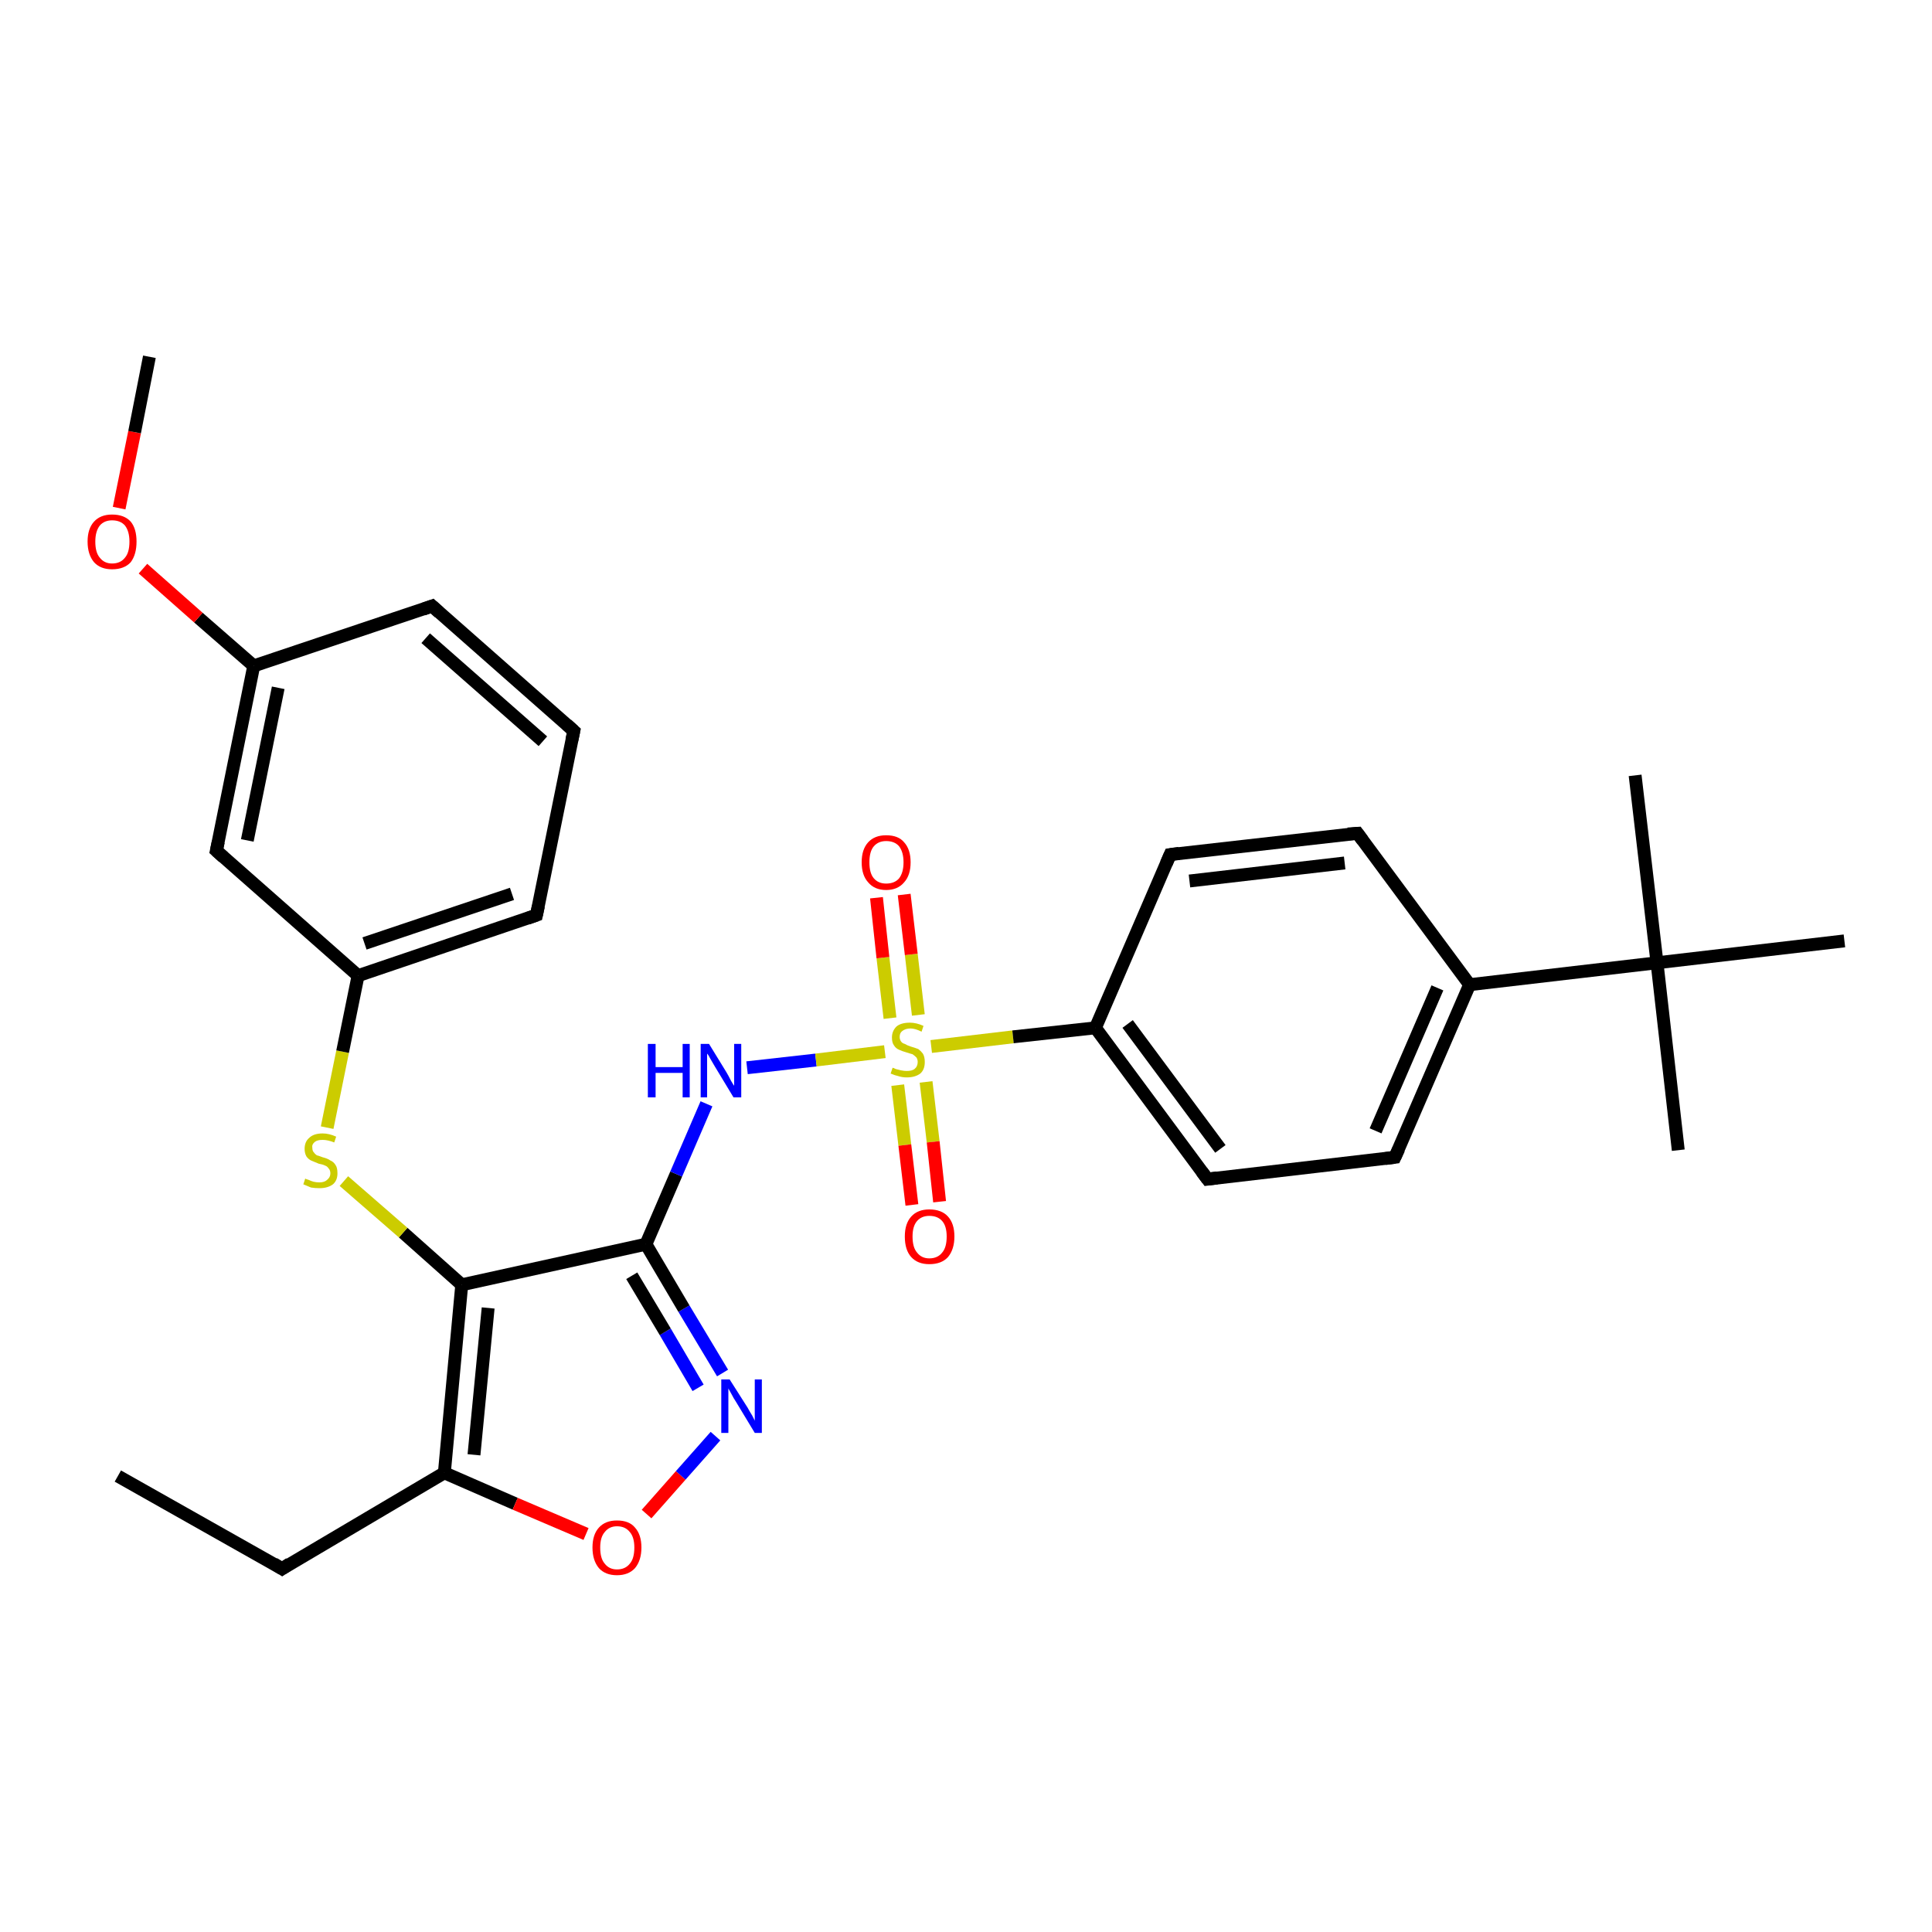 <?xml version='1.0' encoding='iso-8859-1'?>
<svg version='1.1' baseProfile='full'
              xmlns='http://www.w3.org/2000/svg'
                      xmlns:rdkit='http://www.rdkit.org/xml'
                      xmlns:xlink='http://www.w3.org/1999/xlink'
                  xml:space='preserve'
width='300px' height='300px' viewBox='0 0 300 300'>
<!-- END OF HEADER -->
<rect style='opacity:1.0;fill:#FFFFFF;stroke:none' width='300.0' height='300.0' x='0.0' y='0.0'> </rect>
<path class='bond-0 atom-0 atom-1' d='M 18.3,229.2 L 43.8,243.6' style='fill:none;fill-rule:evenodd;stroke:#000000;stroke-width:2.0px;stroke-linecap:butt;stroke-linejoin:miter;stroke-opacity:1' />
<path class='bond-1 atom-1 atom-2' d='M 43.8,243.6 L 69.0,228.7' style='fill:none;fill-rule:evenodd;stroke:#000000;stroke-width:2.0px;stroke-linecap:butt;stroke-linejoin:miter;stroke-opacity:1' />
<path class='bond-2 atom-2 atom-3' d='M 69.0,228.7 L 80.0,233.5' style='fill:none;fill-rule:evenodd;stroke:#000000;stroke-width:2.0px;stroke-linecap:butt;stroke-linejoin:miter;stroke-opacity:1' />
<path class='bond-2 atom-2 atom-3' d='M 80.0,233.5 L 91.0,238.2' style='fill:none;fill-rule:evenodd;stroke:#FF0000;stroke-width:2.0px;stroke-linecap:butt;stroke-linejoin:miter;stroke-opacity:1' />
<path class='bond-3 atom-3 atom-4' d='M 100.4,235.1 L 105.7,229.1' style='fill:none;fill-rule:evenodd;stroke:#FF0000;stroke-width:2.0px;stroke-linecap:butt;stroke-linejoin:miter;stroke-opacity:1' />
<path class='bond-3 atom-3 atom-4' d='M 105.7,229.1 L 111.1,223.0' style='fill:none;fill-rule:evenodd;stroke:#0000FF;stroke-width:2.0px;stroke-linecap:butt;stroke-linejoin:miter;stroke-opacity:1' />
<path class='bond-4 atom-4 atom-5' d='M 112.2,213.2 L 106.2,203.2' style='fill:none;fill-rule:evenodd;stroke:#0000FF;stroke-width:2.0px;stroke-linecap:butt;stroke-linejoin:miter;stroke-opacity:1' />
<path class='bond-4 atom-4 atom-5' d='M 106.2,203.2 L 100.3,193.2' style='fill:none;fill-rule:evenodd;stroke:#000000;stroke-width:2.0px;stroke-linecap:butt;stroke-linejoin:miter;stroke-opacity:1' />
<path class='bond-4 atom-4 atom-5' d='M 108.4,215.5 L 103.3,206.8' style='fill:none;fill-rule:evenodd;stroke:#0000FF;stroke-width:2.0px;stroke-linecap:butt;stroke-linejoin:miter;stroke-opacity:1' />
<path class='bond-4 atom-4 atom-5' d='M 103.3,206.8 L 98.1,198.1' style='fill:none;fill-rule:evenodd;stroke:#000000;stroke-width:2.0px;stroke-linecap:butt;stroke-linejoin:miter;stroke-opacity:1' />
<path class='bond-5 atom-5 atom-6' d='M 100.3,193.2 L 105.0,182.3' style='fill:none;fill-rule:evenodd;stroke:#000000;stroke-width:2.0px;stroke-linecap:butt;stroke-linejoin:miter;stroke-opacity:1' />
<path class='bond-5 atom-5 atom-6' d='M 105.0,182.3 L 109.7,171.4' style='fill:none;fill-rule:evenodd;stroke:#0000FF;stroke-width:2.0px;stroke-linecap:butt;stroke-linejoin:miter;stroke-opacity:1' />
<path class='bond-6 atom-6 atom-7' d='M 116.0,165.8 L 126.7,164.6' style='fill:none;fill-rule:evenodd;stroke:#0000FF;stroke-width:2.0px;stroke-linecap:butt;stroke-linejoin:miter;stroke-opacity:1' />
<path class='bond-6 atom-6 atom-7' d='M 126.7,164.6 L 137.4,163.3' style='fill:none;fill-rule:evenodd;stroke:#CCCC00;stroke-width:2.0px;stroke-linecap:butt;stroke-linejoin:miter;stroke-opacity:1' />
<path class='bond-7 atom-7 atom-8' d='M 142.6,157.6 L 141.5,148.2' style='fill:none;fill-rule:evenodd;stroke:#CCCC00;stroke-width:2.0px;stroke-linecap:butt;stroke-linejoin:miter;stroke-opacity:1' />
<path class='bond-7 atom-7 atom-8' d='M 141.5,148.2 L 140.4,138.9' style='fill:none;fill-rule:evenodd;stroke:#FF0000;stroke-width:2.0px;stroke-linecap:butt;stroke-linejoin:miter;stroke-opacity:1' />
<path class='bond-7 atom-7 atom-8' d='M 138.2,158.1 L 137.1,148.7' style='fill:none;fill-rule:evenodd;stroke:#CCCC00;stroke-width:2.0px;stroke-linecap:butt;stroke-linejoin:miter;stroke-opacity:1' />
<path class='bond-7 atom-7 atom-8' d='M 137.1,148.7 L 136.1,139.4' style='fill:none;fill-rule:evenodd;stroke:#FF0000;stroke-width:2.0px;stroke-linecap:butt;stroke-linejoin:miter;stroke-opacity:1' />
<path class='bond-8 atom-7 atom-9' d='M 139.4,168.5 L 140.5,177.8' style='fill:none;fill-rule:evenodd;stroke:#CCCC00;stroke-width:2.0px;stroke-linecap:butt;stroke-linejoin:miter;stroke-opacity:1' />
<path class='bond-8 atom-7 atom-9' d='M 140.5,177.8 L 141.6,187.1' style='fill:none;fill-rule:evenodd;stroke:#FF0000;stroke-width:2.0px;stroke-linecap:butt;stroke-linejoin:miter;stroke-opacity:1' />
<path class='bond-8 atom-7 atom-9' d='M 143.8,168.0 L 144.9,177.3' style='fill:none;fill-rule:evenodd;stroke:#CCCC00;stroke-width:2.0px;stroke-linecap:butt;stroke-linejoin:miter;stroke-opacity:1' />
<path class='bond-8 atom-7 atom-9' d='M 144.9,177.3 L 145.9,186.6' style='fill:none;fill-rule:evenodd;stroke:#FF0000;stroke-width:2.0px;stroke-linecap:butt;stroke-linejoin:miter;stroke-opacity:1' />
<path class='bond-9 atom-7 atom-10' d='M 144.6,162.5 L 157.3,161.0' style='fill:none;fill-rule:evenodd;stroke:#CCCC00;stroke-width:2.0px;stroke-linecap:butt;stroke-linejoin:miter;stroke-opacity:1' />
<path class='bond-9 atom-7 atom-10' d='M 157.3,161.0 L 170.1,159.6' style='fill:none;fill-rule:evenodd;stroke:#000000;stroke-width:2.0px;stroke-linecap:butt;stroke-linejoin:miter;stroke-opacity:1' />
<path class='bond-10 atom-10 atom-11' d='M 170.1,159.6 L 187.5,183.1' style='fill:none;fill-rule:evenodd;stroke:#000000;stroke-width:2.0px;stroke-linecap:butt;stroke-linejoin:miter;stroke-opacity:1' />
<path class='bond-10 atom-10 atom-11' d='M 175.1,159.0 L 189.5,178.4' style='fill:none;fill-rule:evenodd;stroke:#000000;stroke-width:2.0px;stroke-linecap:butt;stroke-linejoin:miter;stroke-opacity:1' />
<path class='bond-11 atom-11 atom-12' d='M 187.5,183.1 L 216.6,179.7' style='fill:none;fill-rule:evenodd;stroke:#000000;stroke-width:2.0px;stroke-linecap:butt;stroke-linejoin:miter;stroke-opacity:1' />
<path class='bond-12 atom-12 atom-13' d='M 216.6,179.7 L 228.2,152.9' style='fill:none;fill-rule:evenodd;stroke:#000000;stroke-width:2.0px;stroke-linecap:butt;stroke-linejoin:miter;stroke-opacity:1' />
<path class='bond-12 atom-12 atom-13' d='M 213.6,175.6 L 223.2,153.4' style='fill:none;fill-rule:evenodd;stroke:#000000;stroke-width:2.0px;stroke-linecap:butt;stroke-linejoin:miter;stroke-opacity:1' />
<path class='bond-13 atom-13 atom-14' d='M 228.2,152.9 L 210.8,129.4' style='fill:none;fill-rule:evenodd;stroke:#000000;stroke-width:2.0px;stroke-linecap:butt;stroke-linejoin:miter;stroke-opacity:1' />
<path class='bond-14 atom-14 atom-15' d='M 210.8,129.4 L 181.7,132.7' style='fill:none;fill-rule:evenodd;stroke:#000000;stroke-width:2.0px;stroke-linecap:butt;stroke-linejoin:miter;stroke-opacity:1' />
<path class='bond-14 atom-14 atom-15' d='M 208.8,134.0 L 184.7,136.8' style='fill:none;fill-rule:evenodd;stroke:#000000;stroke-width:2.0px;stroke-linecap:butt;stroke-linejoin:miter;stroke-opacity:1' />
<path class='bond-15 atom-13 atom-16' d='M 228.2,152.9 L 257.3,149.5' style='fill:none;fill-rule:evenodd;stroke:#000000;stroke-width:2.0px;stroke-linecap:butt;stroke-linejoin:miter;stroke-opacity:1' />
<path class='bond-16 atom-16 atom-17' d='M 257.3,149.5 L 260.6,178.6' style='fill:none;fill-rule:evenodd;stroke:#000000;stroke-width:2.0px;stroke-linecap:butt;stroke-linejoin:miter;stroke-opacity:1' />
<path class='bond-17 atom-16 atom-18' d='M 257.3,149.5 L 253.9,120.4' style='fill:none;fill-rule:evenodd;stroke:#000000;stroke-width:2.0px;stroke-linecap:butt;stroke-linejoin:miter;stroke-opacity:1' />
<path class='bond-18 atom-16 atom-19' d='M 257.3,149.5 L 286.4,146.1' style='fill:none;fill-rule:evenodd;stroke:#000000;stroke-width:2.0px;stroke-linecap:butt;stroke-linejoin:miter;stroke-opacity:1' />
<path class='bond-19 atom-5 atom-20' d='M 100.3,193.2 L 71.7,199.5' style='fill:none;fill-rule:evenodd;stroke:#000000;stroke-width:2.0px;stroke-linecap:butt;stroke-linejoin:miter;stroke-opacity:1' />
<path class='bond-20 atom-20 atom-21' d='M 71.7,199.5 L 62.6,191.4' style='fill:none;fill-rule:evenodd;stroke:#000000;stroke-width:2.0px;stroke-linecap:butt;stroke-linejoin:miter;stroke-opacity:1' />
<path class='bond-20 atom-20 atom-21' d='M 62.6,191.4 L 53.4,183.4' style='fill:none;fill-rule:evenodd;stroke:#CCCC00;stroke-width:2.0px;stroke-linecap:butt;stroke-linejoin:miter;stroke-opacity:1' />
<path class='bond-21 atom-21 atom-22' d='M 50.8,175.1 L 53.2,163.3' style='fill:none;fill-rule:evenodd;stroke:#CCCC00;stroke-width:2.0px;stroke-linecap:butt;stroke-linejoin:miter;stroke-opacity:1' />
<path class='bond-21 atom-21 atom-22' d='M 53.2,163.3 L 55.6,151.5' style='fill:none;fill-rule:evenodd;stroke:#000000;stroke-width:2.0px;stroke-linecap:butt;stroke-linejoin:miter;stroke-opacity:1' />
<path class='bond-22 atom-22 atom-23' d='M 55.6,151.5 L 83.3,142.1' style='fill:none;fill-rule:evenodd;stroke:#000000;stroke-width:2.0px;stroke-linecap:butt;stroke-linejoin:miter;stroke-opacity:1' />
<path class='bond-22 atom-22 atom-23' d='M 56.6,146.5 L 79.5,138.8' style='fill:none;fill-rule:evenodd;stroke:#000000;stroke-width:2.0px;stroke-linecap:butt;stroke-linejoin:miter;stroke-opacity:1' />
<path class='bond-23 atom-23 atom-24' d='M 83.3,142.1 L 89.1,113.5' style='fill:none;fill-rule:evenodd;stroke:#000000;stroke-width:2.0px;stroke-linecap:butt;stroke-linejoin:miter;stroke-opacity:1' />
<path class='bond-24 atom-24 atom-25' d='M 89.1,113.5 L 67.1,94.1' style='fill:none;fill-rule:evenodd;stroke:#000000;stroke-width:2.0px;stroke-linecap:butt;stroke-linejoin:miter;stroke-opacity:1' />
<path class='bond-24 atom-24 atom-25' d='M 84.3,115.1 L 66.1,99.1' style='fill:none;fill-rule:evenodd;stroke:#000000;stroke-width:2.0px;stroke-linecap:butt;stroke-linejoin:miter;stroke-opacity:1' />
<path class='bond-25 atom-25 atom-26' d='M 67.1,94.1 L 39.4,103.4' style='fill:none;fill-rule:evenodd;stroke:#000000;stroke-width:2.0px;stroke-linecap:butt;stroke-linejoin:miter;stroke-opacity:1' />
<path class='bond-26 atom-26 atom-27' d='M 39.4,103.4 L 30.8,95.9' style='fill:none;fill-rule:evenodd;stroke:#000000;stroke-width:2.0px;stroke-linecap:butt;stroke-linejoin:miter;stroke-opacity:1' />
<path class='bond-26 atom-26 atom-27' d='M 30.8,95.9 L 22.2,88.3' style='fill:none;fill-rule:evenodd;stroke:#FF0000;stroke-width:2.0px;stroke-linecap:butt;stroke-linejoin:miter;stroke-opacity:1' />
<path class='bond-27 atom-27 atom-28' d='M 18.5,78.9 L 20.9,67.1' style='fill:none;fill-rule:evenodd;stroke:#FF0000;stroke-width:2.0px;stroke-linecap:butt;stroke-linejoin:miter;stroke-opacity:1' />
<path class='bond-27 atom-27 atom-28' d='M 20.9,67.1 L 23.2,55.4' style='fill:none;fill-rule:evenodd;stroke:#000000;stroke-width:2.0px;stroke-linecap:butt;stroke-linejoin:miter;stroke-opacity:1' />
<path class='bond-28 atom-26 atom-29' d='M 39.4,103.4 L 33.6,132.1' style='fill:none;fill-rule:evenodd;stroke:#000000;stroke-width:2.0px;stroke-linecap:butt;stroke-linejoin:miter;stroke-opacity:1' />
<path class='bond-28 atom-26 atom-29' d='M 43.2,106.8 L 38.4,130.5' style='fill:none;fill-rule:evenodd;stroke:#000000;stroke-width:2.0px;stroke-linecap:butt;stroke-linejoin:miter;stroke-opacity:1' />
<path class='bond-29 atom-20 atom-2' d='M 71.7,199.5 L 69.0,228.7' style='fill:none;fill-rule:evenodd;stroke:#000000;stroke-width:2.0px;stroke-linecap:butt;stroke-linejoin:miter;stroke-opacity:1' />
<path class='bond-29 atom-20 atom-2' d='M 75.8,203.1 L 73.6,225.9' style='fill:none;fill-rule:evenodd;stroke:#000000;stroke-width:2.0px;stroke-linecap:butt;stroke-linejoin:miter;stroke-opacity:1' />
<path class='bond-30 atom-29 atom-22' d='M 33.6,132.1 L 55.6,151.5' style='fill:none;fill-rule:evenodd;stroke:#000000;stroke-width:2.0px;stroke-linecap:butt;stroke-linejoin:miter;stroke-opacity:1' />
<path class='bond-31 atom-15 atom-10' d='M 181.7,132.7 L 170.1,159.6' style='fill:none;fill-rule:evenodd;stroke:#000000;stroke-width:2.0px;stroke-linecap:butt;stroke-linejoin:miter;stroke-opacity:1' />
<path d='M 42.5,242.8 L 43.8,243.6 L 45.0,242.8' style='fill:none;stroke:#000000;stroke-width:2.0px;stroke-linecap:butt;stroke-linejoin:miter;stroke-opacity:1;' />
<path d='M 186.6,181.9 L 187.5,183.1 L 189.0,182.9' style='fill:none;stroke:#000000;stroke-width:2.0px;stroke-linecap:butt;stroke-linejoin:miter;stroke-opacity:1;' />
<path d='M 215.1,179.9 L 216.6,179.7 L 217.2,178.4' style='fill:none;stroke:#000000;stroke-width:2.0px;stroke-linecap:butt;stroke-linejoin:miter;stroke-opacity:1;' />
<path d='M 211.6,130.5 L 210.8,129.4 L 209.3,129.5' style='fill:none;stroke:#000000;stroke-width:2.0px;stroke-linecap:butt;stroke-linejoin:miter;stroke-opacity:1;' />
<path d='M 183.1,132.5 L 181.7,132.7 L 181.1,134.1' style='fill:none;stroke:#000000;stroke-width:2.0px;stroke-linecap:butt;stroke-linejoin:miter;stroke-opacity:1;' />
<path d='M 81.9,142.6 L 83.3,142.1 L 83.6,140.7' style='fill:none;stroke:#000000;stroke-width:2.0px;stroke-linecap:butt;stroke-linejoin:miter;stroke-opacity:1;' />
<path d='M 88.8,114.9 L 89.1,113.5 L 88.0,112.5' style='fill:none;stroke:#000000;stroke-width:2.0px;stroke-linecap:butt;stroke-linejoin:miter;stroke-opacity:1;' />
<path d='M 68.2,95.1 L 67.1,94.1 L 65.7,94.6' style='fill:none;stroke:#000000;stroke-width:2.0px;stroke-linecap:butt;stroke-linejoin:miter;stroke-opacity:1;' />
<path d='M 33.9,130.7 L 33.6,132.1 L 34.7,133.1' style='fill:none;stroke:#000000;stroke-width:2.0px;stroke-linecap:butt;stroke-linejoin:miter;stroke-opacity:1;' />
<path class='atom-3' d='M 92.0 240.3
Q 92.0 238.3, 93.0 237.2
Q 94.0 236.1, 95.8 236.1
Q 97.7 236.1, 98.6 237.2
Q 99.6 238.3, 99.6 240.3
Q 99.6 242.3, 98.6 243.5
Q 97.6 244.6, 95.8 244.6
Q 94.0 244.6, 93.0 243.5
Q 92.0 242.3, 92.0 240.3
M 95.8 243.7
Q 97.1 243.7, 97.8 242.8
Q 98.5 242.0, 98.5 240.3
Q 98.5 238.7, 97.8 237.9
Q 97.1 237.0, 95.8 237.0
Q 94.6 237.0, 93.9 237.9
Q 93.2 238.7, 93.2 240.3
Q 93.2 242.0, 93.9 242.8
Q 94.6 243.7, 95.8 243.7
' fill='#FF0000'/>
<path class='atom-4' d='M 113.3 214.2
L 116.1 218.6
Q 116.3 219.0, 116.8 219.8
Q 117.2 220.6, 117.2 220.6
L 117.2 214.2
L 118.3 214.2
L 118.3 222.5
L 117.2 222.5
L 114.3 217.7
Q 113.9 217.1, 113.6 216.5
Q 113.2 215.8, 113.1 215.6
L 113.1 222.5
L 112.0 222.5
L 112.0 214.2
L 113.3 214.2
' fill='#0000FF'/>
<path class='atom-6' d='M 100.6 162.1
L 101.8 162.1
L 101.8 165.7
L 106.0 165.7
L 106.0 162.1
L 107.1 162.1
L 107.1 170.4
L 106.0 170.4
L 106.0 166.6
L 101.8 166.6
L 101.8 170.4
L 100.6 170.4
L 100.6 162.1
' fill='#0000FF'/>
<path class='atom-6' d='M 110.1 162.1
L 112.8 166.5
Q 113.1 167.0, 113.5 167.8
Q 113.9 168.5, 114.0 168.6
L 114.0 162.1
L 115.1 162.1
L 115.1 170.4
L 113.9 170.4
L 111.0 165.6
Q 110.7 165.1, 110.3 164.4
Q 110.0 163.8, 109.8 163.6
L 109.8 170.4
L 108.8 170.4
L 108.8 162.1
L 110.1 162.1
' fill='#0000FF'/>
<path class='atom-7' d='M 138.6 165.8
Q 138.7 165.8, 139.1 166.0
Q 139.5 166.1, 139.9 166.2
Q 140.4 166.3, 140.8 166.3
Q 141.6 166.3, 142.0 166.0
Q 142.5 165.6, 142.5 164.9
Q 142.5 164.5, 142.3 164.2
Q 142.0 163.9, 141.7 163.7
Q 141.3 163.6, 140.7 163.4
Q 140.0 163.2, 139.6 163.0
Q 139.1 162.8, 138.8 162.3
Q 138.5 161.9, 138.5 161.1
Q 138.5 160.1, 139.2 159.4
Q 139.9 158.8, 141.3 158.8
Q 142.3 158.8, 143.4 159.3
L 143.1 160.2
Q 142.1 159.7, 141.4 159.7
Q 140.6 159.7, 140.1 160.1
Q 139.7 160.4, 139.7 161.0
Q 139.7 161.4, 139.9 161.7
Q 140.1 162.0, 140.5 162.1
Q 140.8 162.3, 141.4 162.5
Q 142.1 162.7, 142.6 162.9
Q 143.0 163.2, 143.3 163.6
Q 143.6 164.1, 143.6 164.9
Q 143.6 166.1, 142.9 166.7
Q 142.1 167.3, 140.8 167.3
Q 140.1 167.3, 139.5 167.1
Q 139.0 167.0, 138.3 166.7
L 138.6 165.8
' fill='#CCCC00'/>
<path class='atom-8' d='M 133.8 133.9
Q 133.8 131.9, 134.8 130.8
Q 135.8 129.7, 137.6 129.7
Q 139.5 129.7, 140.4 130.8
Q 141.4 131.9, 141.4 133.9
Q 141.4 135.9, 140.4 137.0
Q 139.4 138.2, 137.6 138.2
Q 135.8 138.2, 134.8 137.0
Q 133.8 135.9, 133.8 133.9
M 137.6 137.2
Q 138.9 137.2, 139.6 136.4
Q 140.3 135.5, 140.3 133.9
Q 140.3 132.3, 139.6 131.4
Q 138.9 130.6, 137.6 130.6
Q 136.4 130.6, 135.7 131.4
Q 135.0 132.2, 135.0 133.9
Q 135.0 135.6, 135.7 136.4
Q 136.4 137.2, 137.6 137.2
' fill='#FF0000'/>
<path class='atom-9' d='M 140.5 192.0
Q 140.5 190.0, 141.5 188.9
Q 142.5 187.8, 144.3 187.8
Q 146.2 187.8, 147.2 188.9
Q 148.2 190.0, 148.2 192.0
Q 148.2 194.0, 147.2 195.2
Q 146.2 196.3, 144.3 196.3
Q 142.5 196.3, 141.5 195.2
Q 140.5 194.1, 140.5 192.0
M 144.3 195.4
Q 145.6 195.4, 146.3 194.5
Q 147.0 193.7, 147.0 192.0
Q 147.0 190.4, 146.3 189.6
Q 145.6 188.8, 144.3 188.8
Q 143.1 188.8, 142.4 189.6
Q 141.7 190.4, 141.7 192.0
Q 141.7 193.7, 142.4 194.5
Q 143.1 195.4, 144.3 195.4
' fill='#FF0000'/>
<path class='atom-21' d='M 47.4 183.0
Q 47.5 183.1, 47.9 183.2
Q 48.3 183.4, 48.7 183.5
Q 49.1 183.6, 49.6 183.6
Q 50.4 183.6, 50.8 183.2
Q 51.3 182.8, 51.3 182.2
Q 51.3 181.7, 51.0 181.4
Q 50.8 181.1, 50.5 181.0
Q 50.1 180.8, 49.5 180.7
Q 48.8 180.4, 48.3 180.2
Q 47.9 180.0, 47.6 179.6
Q 47.3 179.1, 47.3 178.4
Q 47.3 177.3, 48.0 176.7
Q 48.7 176.0, 50.1 176.0
Q 51.1 176.0, 52.2 176.5
L 51.9 177.4
Q 50.9 177.0, 50.1 177.0
Q 49.3 177.0, 48.9 177.3
Q 48.4 177.7, 48.5 178.2
Q 48.5 178.7, 48.7 178.9
Q 48.9 179.2, 49.2 179.4
Q 49.6 179.5, 50.1 179.7
Q 50.9 179.9, 51.3 180.2
Q 51.8 180.4, 52.1 180.9
Q 52.4 181.3, 52.4 182.2
Q 52.4 183.3, 51.7 183.9
Q 50.9 184.5, 49.6 184.5
Q 48.9 184.5, 48.3 184.4
Q 47.8 184.2, 47.1 183.9
L 47.4 183.0
' fill='#CCCC00'/>
<path class='atom-27' d='M 13.6 84.1
Q 13.6 82.1, 14.6 81.0
Q 15.6 79.9, 17.4 79.9
Q 19.3 79.9, 20.3 81.0
Q 21.2 82.1, 21.2 84.1
Q 21.2 86.1, 20.3 87.3
Q 19.3 88.4, 17.4 88.4
Q 15.6 88.4, 14.6 87.3
Q 13.6 86.1, 13.6 84.1
M 17.4 87.5
Q 18.7 87.5, 19.4 86.6
Q 20.1 85.8, 20.1 84.1
Q 20.1 82.5, 19.4 81.6
Q 18.7 80.8, 17.4 80.8
Q 16.2 80.8, 15.5 81.6
Q 14.8 82.5, 14.8 84.1
Q 14.8 85.8, 15.5 86.6
Q 16.2 87.5, 17.4 87.5
' fill='#FF0000'/>
</svg>
